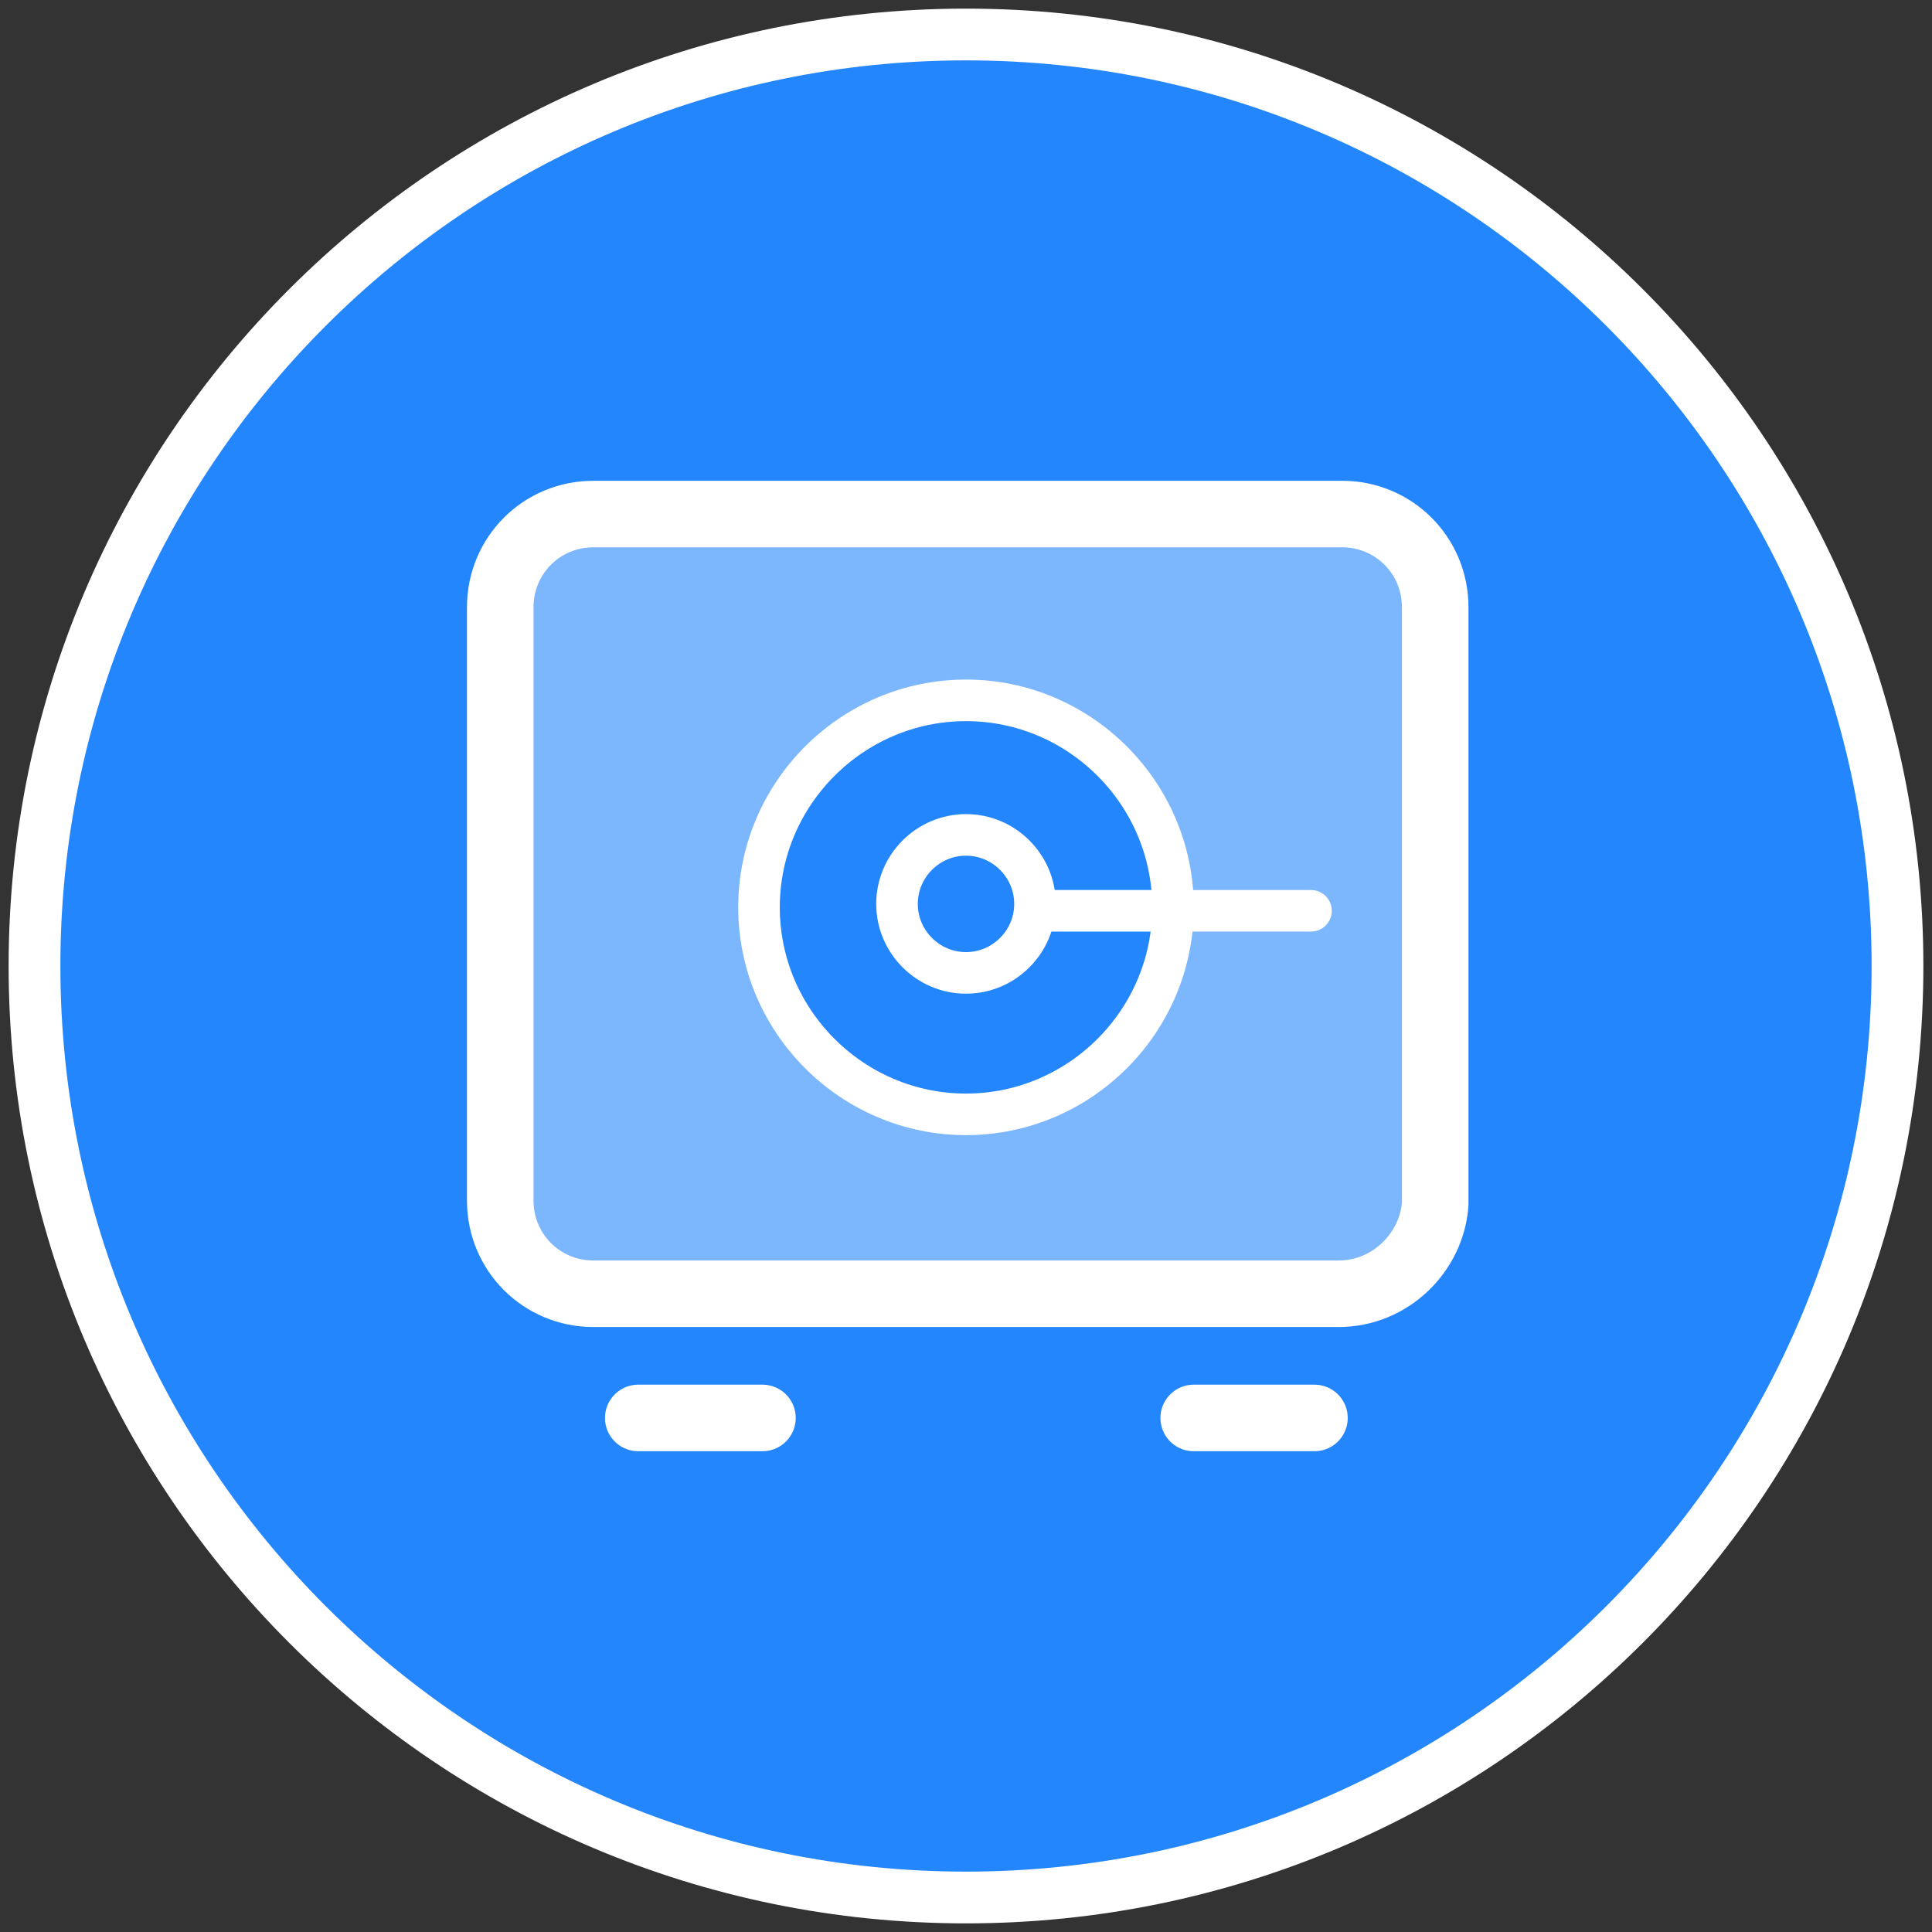 <?xml version="1.0" encoding="utf-8"?>
<!-- Generator: Adobe Illustrator 26.0.2, SVG Export Plug-In . SVG Version: 6.00 Build 0)  -->
<svg version="1.1" id="Layer_1" xmlns="http://www.w3.org/2000/svg" xmlns:xlink="http://www.w3.org/1999/xlink" x="0px" y="0px"
	 viewBox="0 0 56 56" style="enable-background:new 0 0 56 56;" xml:space="preserve">
<rect x="0" y="0" width="56" height="56" fill="#333333" stroke="none"/>
<style type="text/css">
	.st0{fill-rule:evenodd;clip-rule:evenodd;fill:#2486FC;stroke:#FFFFFF;stroke-width:1.5;}
	.st1{opacity:0.4;fill-rule:evenodd;clip-rule:evenodd;fill:#FFFFFF;enable-background:new    ;}
	.st2{fill:none;stroke:#FFFFFF;stroke-width:1.929;stroke-linecap:round;stroke-linejoin:round;}
	.st3{fill:none;stroke:#FFFFFF;stroke-width:1.205;stroke-linecap:round;stroke-linejoin:round;}
	.st4{fill:none;stroke:#FFFFFF;stroke-width:1.205;}
	.st5{fill:none;stroke:#FFFFFF;stroke-width:1.205;stroke-linecap:round;}
</style>
<g id="Design">
	<g id="Product---Box-GDPR" transform="translate(-534, -5468)">
		<g id="Cards" transform="translate(0, 5235)">
			<g id="Group" transform="translate(420, 234)">
				<g id="Group-17" transform="translate(115, 0)">
					<path id="Fill-1" class="st0" d="M54,27c0,14.9-12.1,27-27,27S0,41.9,0,27S12.1,0,27,0S54,12.1,54,27"/>
					<path id="Fill-3" class="st1" d="M27,31.2c-3.3,0-6-2.7-6-6c0-3.3,2.7-6,6-6s6,2.7,6,6C33,28.5,30.3,31.2,27,31.2 M37.8,13.9
						H16.2c-1.5,0-2.7,1.2-2.7,2.7v17.3c0,1.5,1.2,2.7,2.7,2.7h21.7c1.5,0,2.7-1.2,2.7-2.7V16.6C40.5,15.1,39.3,13.9,37.8,13.9"/>
					<path id="Stroke-5" class="st2" d="M37.8,36.5H16.2c-1.5,0-2.7-1.2-2.7-2.7V16.6c0-1.5,1.2-2.7,2.7-2.7h21.7
						c1.5,0,2.7,1.2,2.7,2.7v17.3C40.5,35.3,39.3,36.5,37.8,36.5z"/>
					<line id="Stroke-7" class="st2" x1="17.5" y1="40.1" x2="21.1" y2="40.1"/>
					<line id="Stroke-9" class="st2" x1="33.6" y1="40.1" x2="37.1" y2="40.1"/>
					<path id="Stroke-11" class="st3" d="M27,19.3c3.3,0,6,2.7,6,6s-2.7,6-6,6s-6-2.7-6-6S23.7,19.3,27,19.3z"/>
					<path id="Stroke-13" class="st4" d="M27,23.2c1.1,0,2,0.9,2,2s-0.9,2-2,2s-2-0.9-2-2S25.9,23.2,27,23.2z"/>
					<line id="Stroke-15" class="st5" x1="29.1" y1="25.4" x2="37" y2="25.4"/>
				</g>
			</g>
		</g>
	</g>
</g>
</svg>
